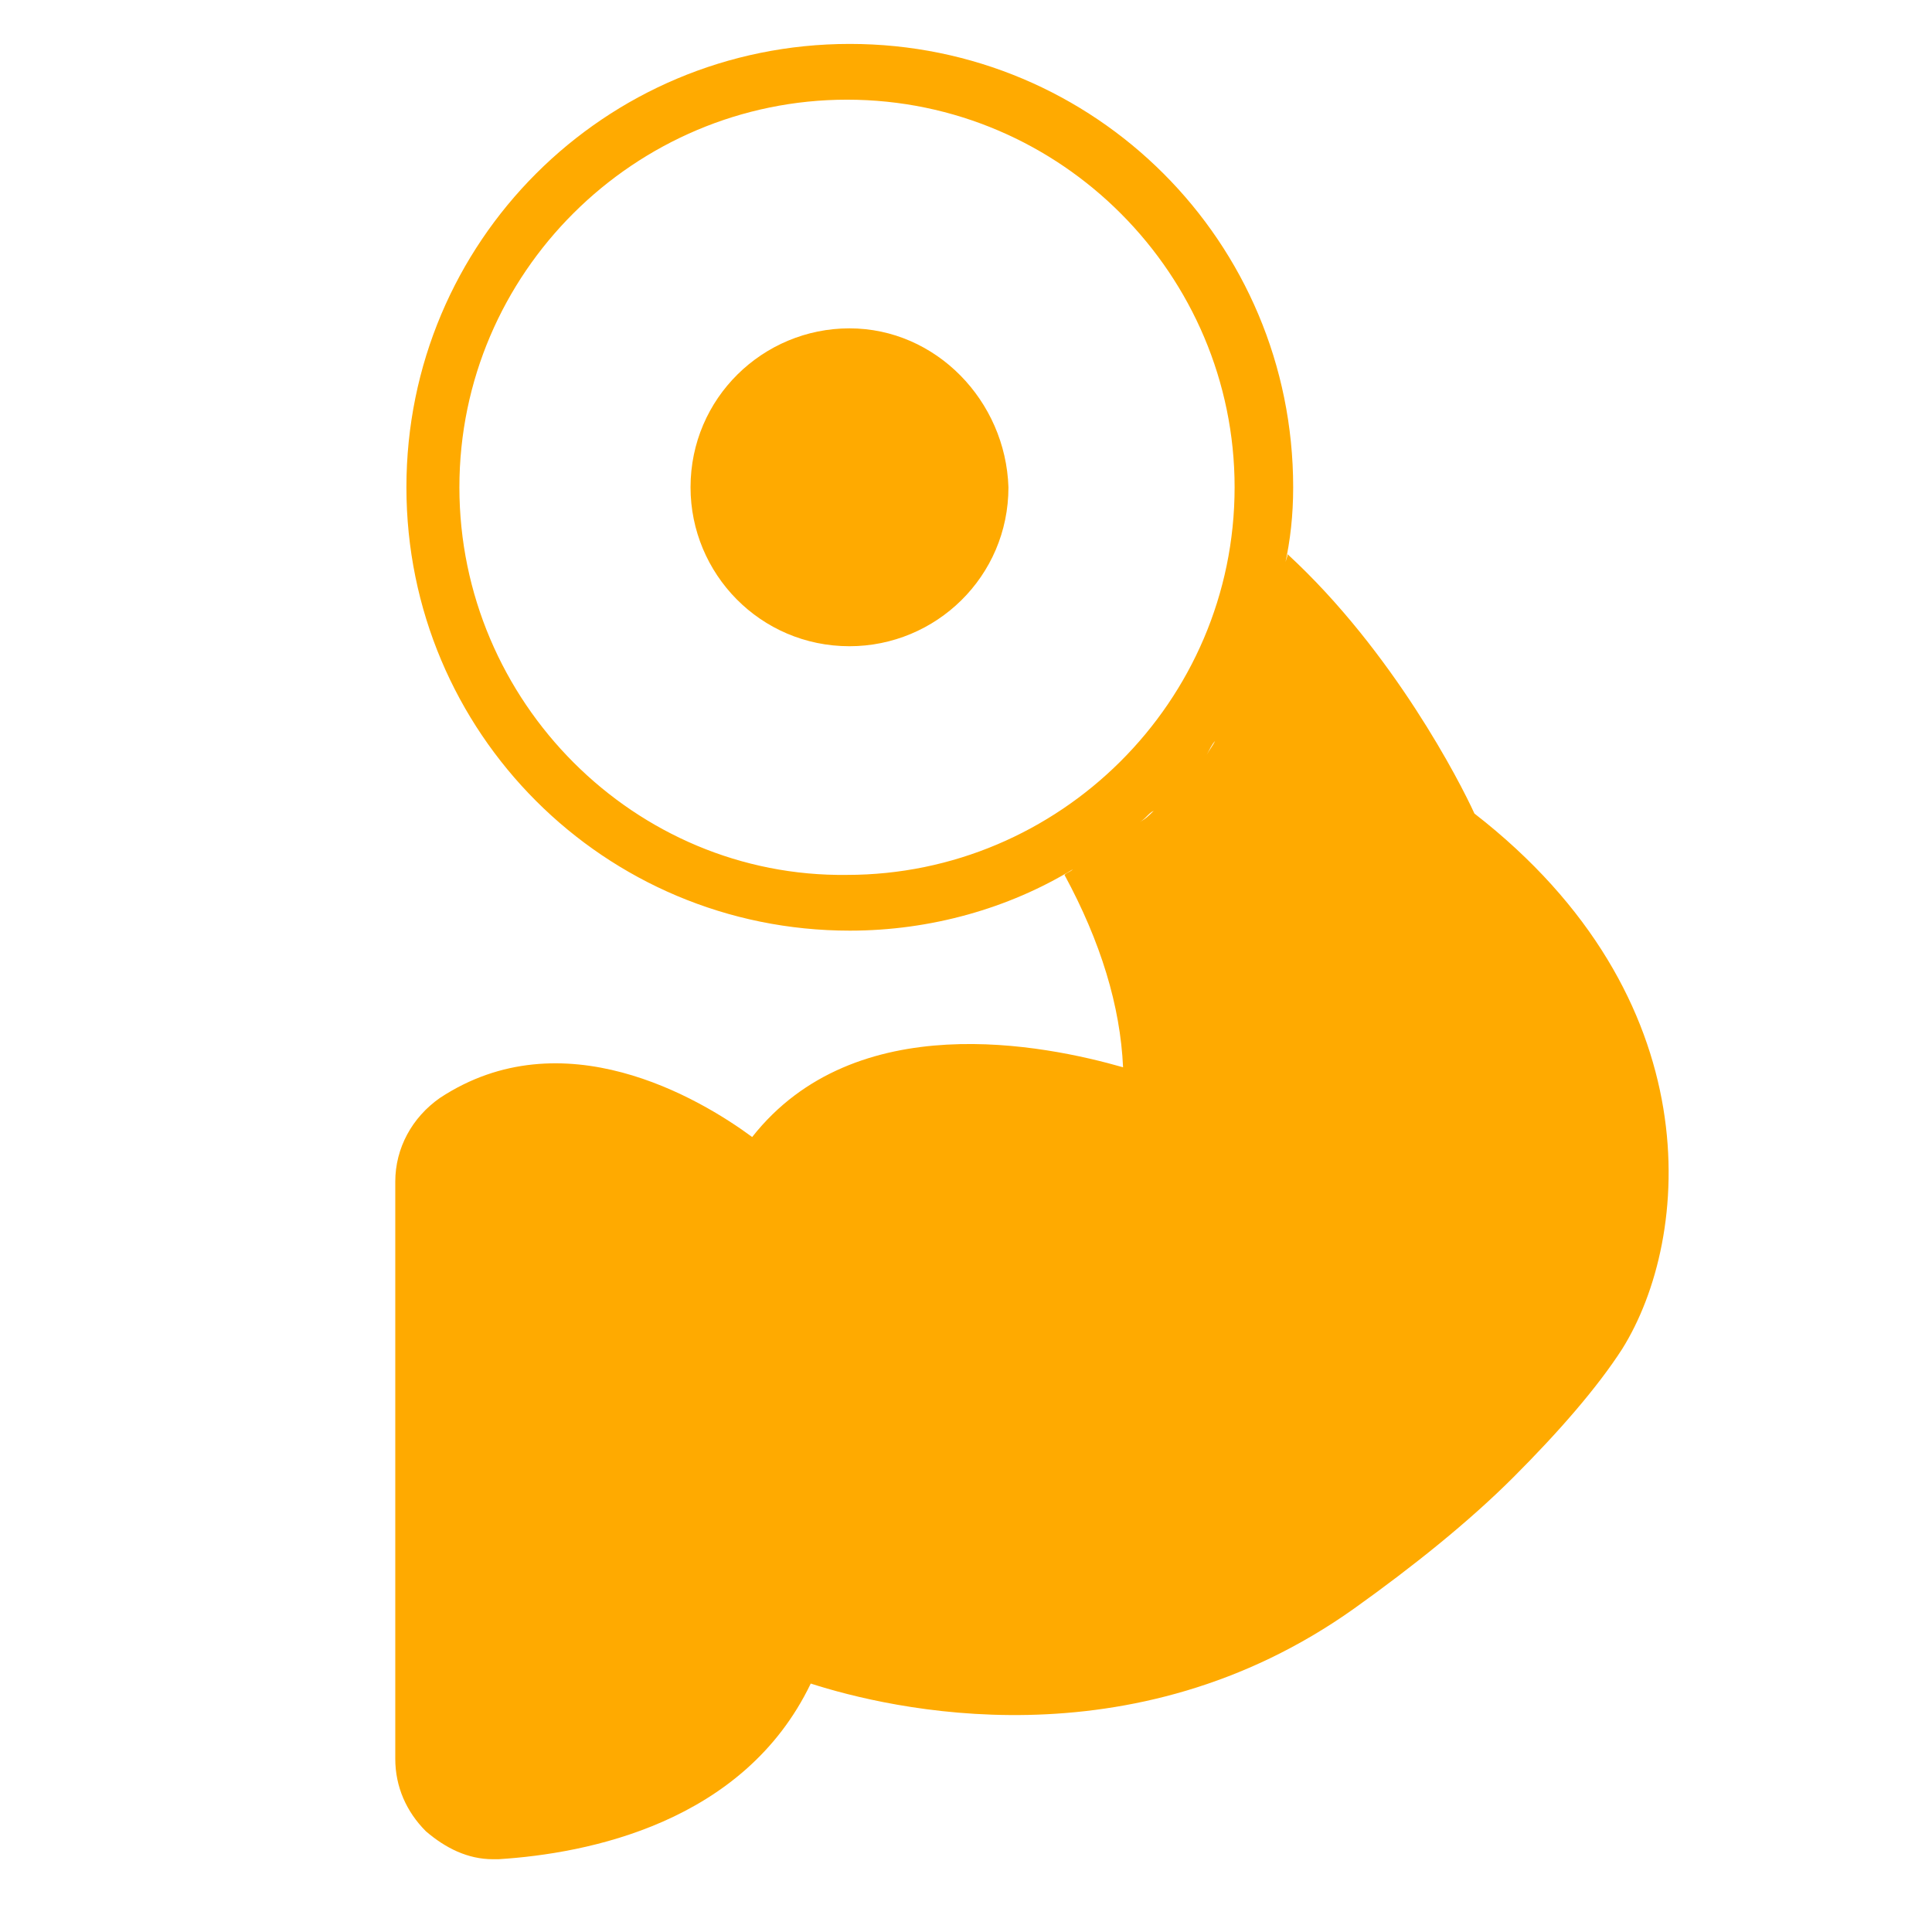 <svg width="64" height="64" viewBox="0 0 64 64" fill="none" xmlns="http://www.w3.org/2000/svg">
<path d="M48.842 26.949C48.38 25.933 46.163 21.592 42.653 18.359C42.653 18.451 42.561 18.636 42.561 18.728C42.745 17.897 42.838 17.066 42.838 16.142C42.838 8.013 36.279 1.455 28.151 1.455C20.022 1.455 13.463 8.013 13.463 16.142C13.463 24.271 20.022 30.829 28.151 30.829C30.829 30.829 33.416 30.09 35.54 28.797C35.448 28.889 35.356 28.889 35.263 28.982C36.464 31.199 37.111 33.323 37.203 35.355C34.617 34.616 28.335 33.323 24.917 37.665C23.162 36.371 18.636 33.693 14.572 36.371C13.648 37.018 13.094 38.034 13.094 39.143V58.264C13.094 59.188 13.463 60.019 14.11 60.665C14.757 61.22 15.495 61.589 16.327 61.589H16.512C19.468 61.404 24.64 60.388 26.857 55.77C29.444 56.601 37.48 58.541 44.87 53.276C46.81 51.89 48.657 50.412 50.135 48.934C51.613 47.456 52.906 45.978 53.738 44.685C56.047 40.99 56.694 33.046 48.842 26.949ZM15.218 16.142C15.218 9.029 21.038 3.302 28.058 3.302C35.171 3.302 40.898 9.122 40.898 16.142C40.898 23.255 35.078 28.982 28.058 28.982C21.038 29.074 15.218 23.255 15.218 16.142ZM42.376 19.652C42.283 19.837 42.283 20.114 42.191 20.299C42.283 20.114 42.376 19.837 42.376 19.652ZM36.926 27.873C36.741 27.965 36.649 28.058 36.464 28.15C36.649 28.15 36.834 28.058 36.926 27.873ZM37.757 27.227C37.942 27.134 38.034 26.949 38.219 26.857C38.034 27.042 37.942 27.134 37.757 27.227ZM40.251 24.548C40.159 24.733 40.067 24.825 39.974 25.01C40.067 24.825 40.159 24.64 40.251 24.548ZM39.235 25.749C39.143 25.933 38.958 26.026 38.866 26.21C39.05 26.026 39.143 25.933 39.235 25.749Z" fill="#FFAA00"/>
<path d="M28.14 10.877C25.277 10.877 22.875 13.186 22.875 16.142C22.875 19.005 25.184 21.407 28.14 21.407C31.004 21.407 33.406 19.098 33.406 16.142C33.313 13.278 31.004 10.877 28.14 10.877Z" fill="#FFAA00"/>
</svg>

